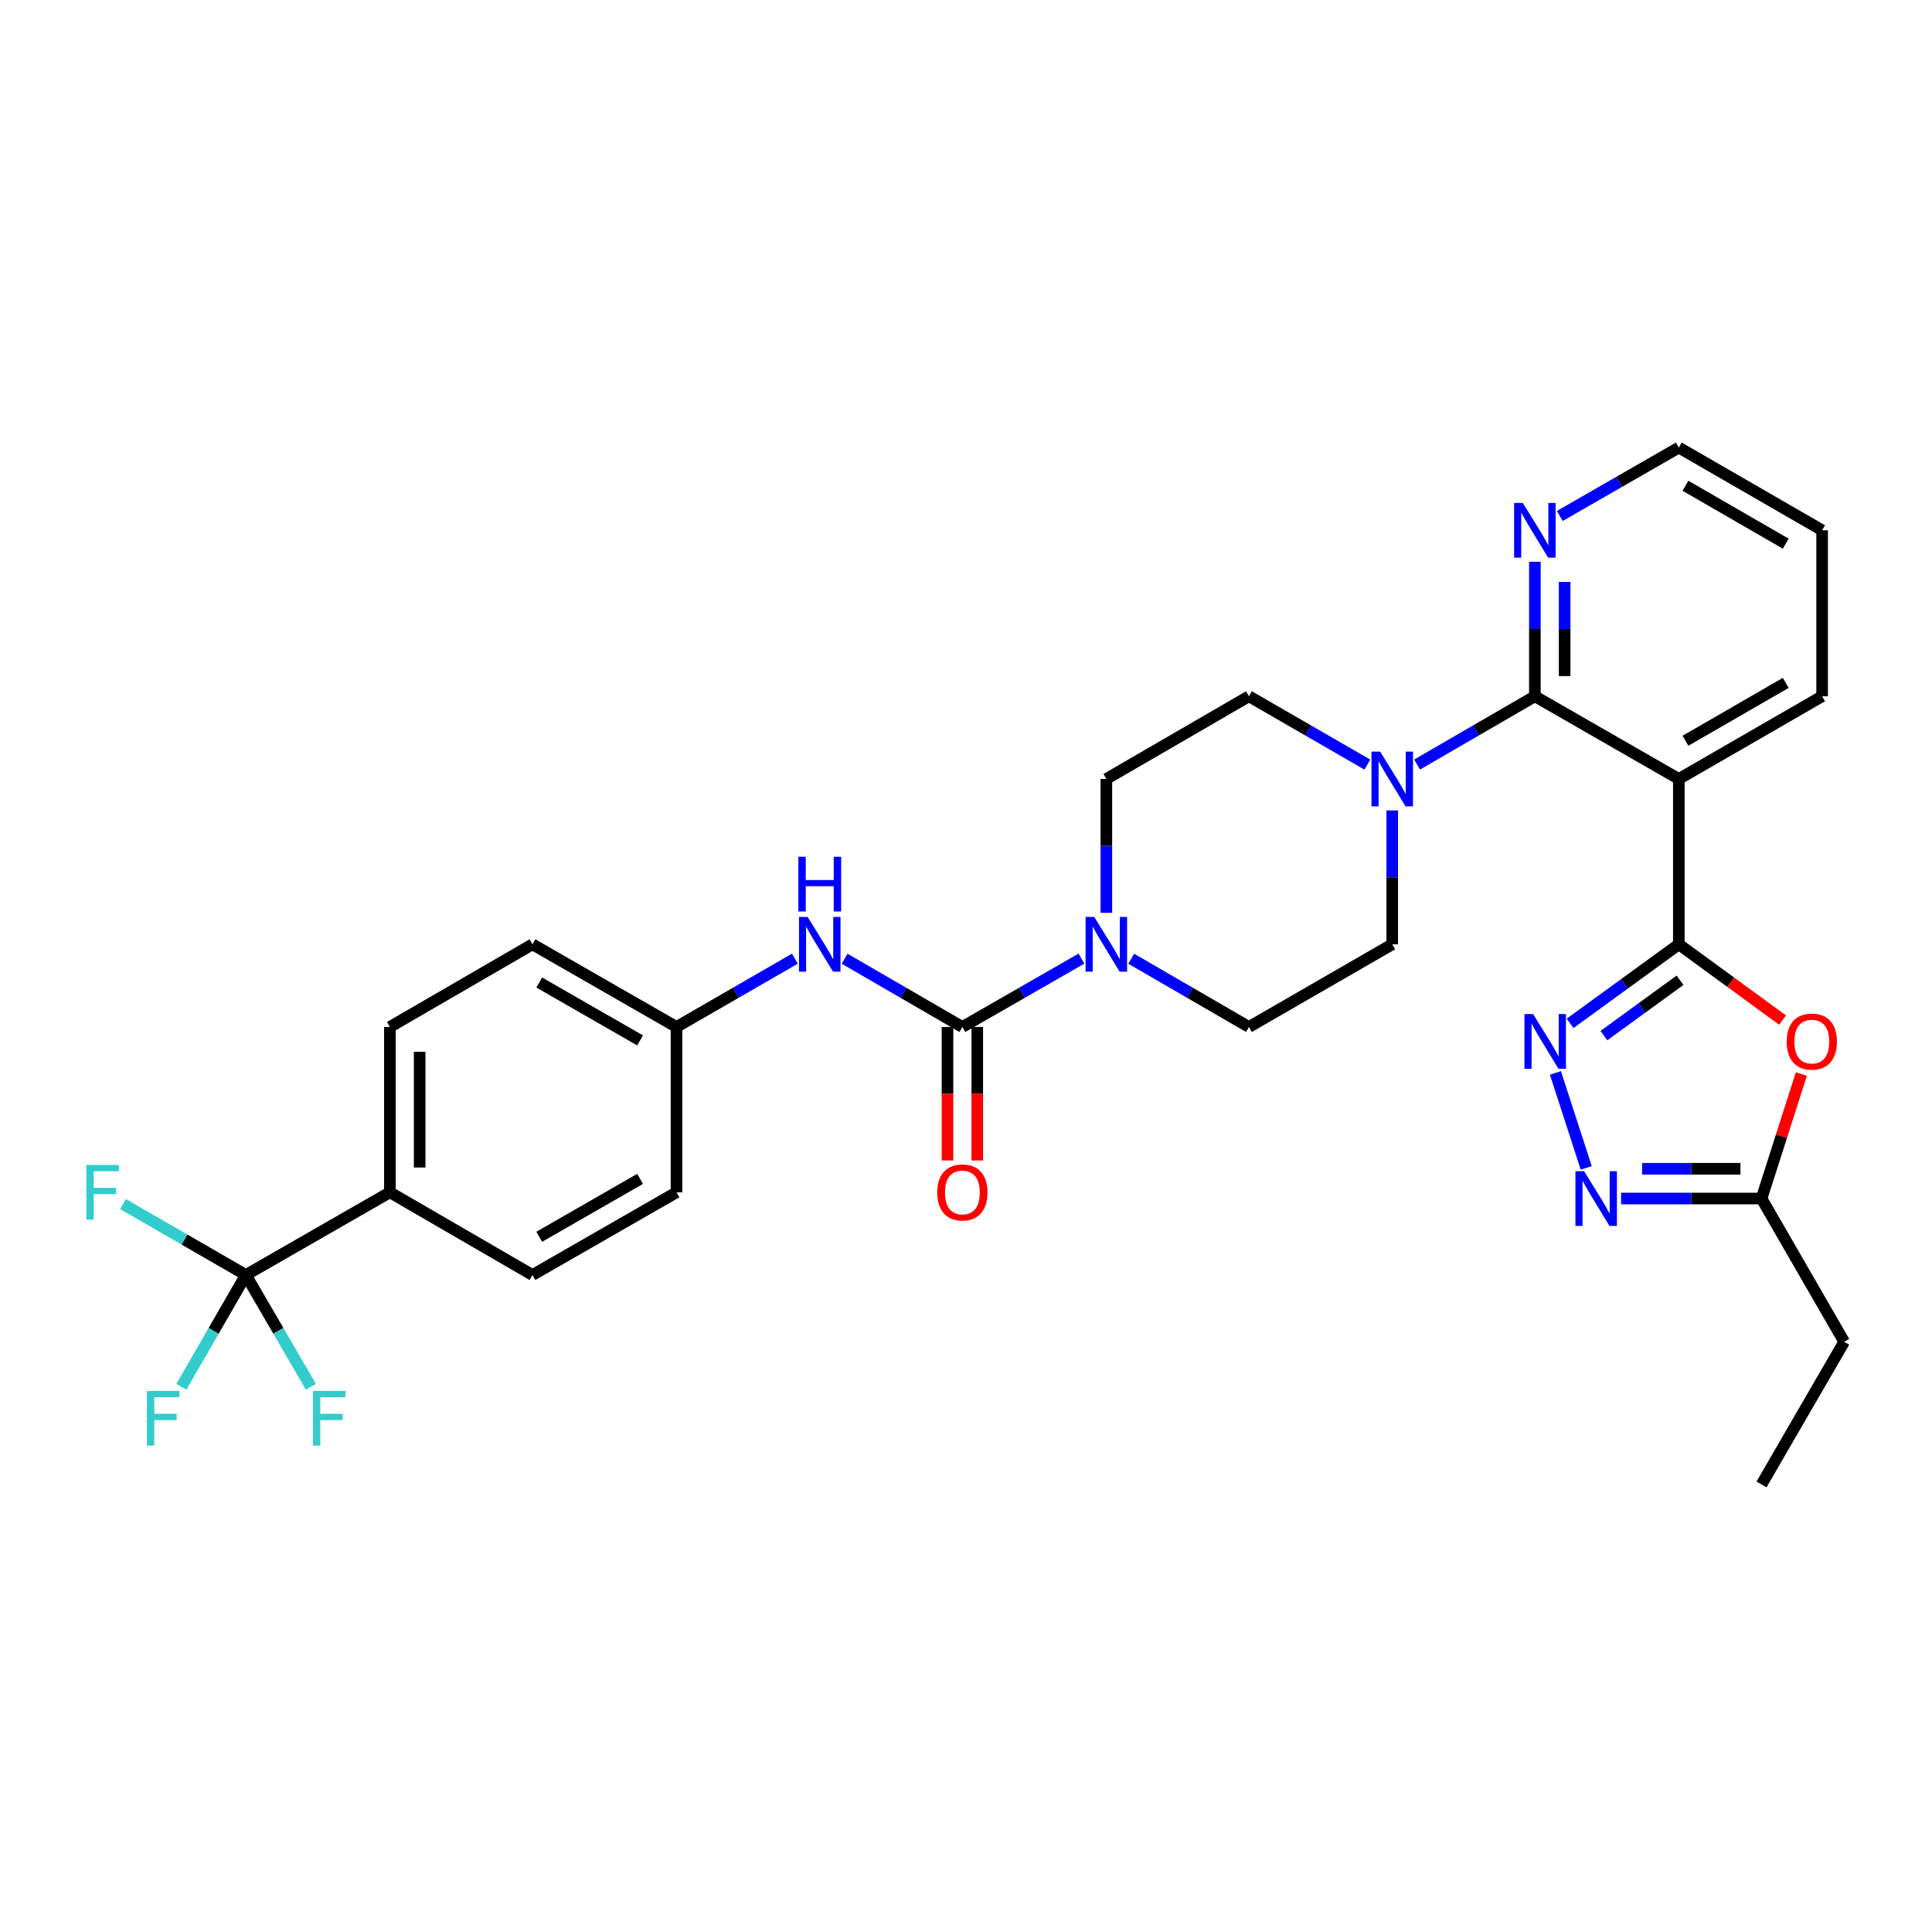 <?xml version='1.0' encoding='iso-8859-1'?>
<svg version='1.1' baseProfile='full'
              xmlns='http://www.w3.org/2000/svg'
                      xmlns:rdkit='http://www.rdkit.org/xml'
                      xmlns:xlink='http://www.w3.org/1999/xlink'
                  xml:space='preserve'
width='1000px' height='1000px' viewBox='0 0 1000 1000'>
<!-- END OF HEADER -->
<rect style='opacity:1.0;fill:#FFFFFF;stroke:none' width='1000' height='1000' x='0' y='0'> </rect>
<path class='bond-0' d='M 868.958,488.777 L 868.958,403.189' style='fill:none;fill-rule:evenodd;stroke:#000000;stroke-width:6px;stroke-linecap:butt;stroke-linejoin:miter;stroke-opacity:1' />
<path class='bond-1' d='M 868.958,488.777 L 840.816,509.231' style='fill:none;fill-rule:evenodd;stroke:#000000;stroke-width:6px;stroke-linecap:butt;stroke-linejoin:miter;stroke-opacity:1' />
<path class='bond-1' d='M 840.816,509.231 L 812.675,529.685' style='fill:none;fill-rule:evenodd;stroke:#0000FF;stroke-width:6px;stroke-linecap:butt;stroke-linejoin:miter;stroke-opacity:1' />
<path class='bond-1' d='M 869.575,507.378 L 849.876,521.695' style='fill:none;fill-rule:evenodd;stroke:#000000;stroke-width:6px;stroke-linecap:butt;stroke-linejoin:miter;stroke-opacity:1' />
<path class='bond-1' d='M 849.876,521.695 L 830.177,536.013' style='fill:none;fill-rule:evenodd;stroke:#0000FF;stroke-width:6px;stroke-linecap:butt;stroke-linejoin:miter;stroke-opacity:1' />
<path class='bond-4' d='M 868.958,488.777 L 895.805,508.385' style='fill:none;fill-rule:evenodd;stroke:#000000;stroke-width:6px;stroke-linecap:butt;stroke-linejoin:miter;stroke-opacity:1' />
<path class='bond-4' d='M 895.805,508.385 L 922.653,527.994' style='fill:none;fill-rule:evenodd;stroke:#FF0000;stroke-width:6px;stroke-linecap:butt;stroke-linejoin:miter;stroke-opacity:1' />
<path class='bond-2' d='M 868.958,403.189 L 794.447,360.387' style='fill:none;fill-rule:evenodd;stroke:#000000;stroke-width:6px;stroke-linecap:butt;stroke-linejoin:miter;stroke-opacity:1' />
<path class='bond-24' d='M 868.958,403.189 L 943.126,360.387' style='fill:none;fill-rule:evenodd;stroke:#000000;stroke-width:6px;stroke-linecap:butt;stroke-linejoin:miter;stroke-opacity:1' />
<path class='bond-24' d='M 872.381,383.423 L 924.299,353.461' style='fill:none;fill-rule:evenodd;stroke:#000000;stroke-width:6px;stroke-linecap:butt;stroke-linejoin:miter;stroke-opacity:1' />
<path class='bond-5' d='M 805.085,555.342 L 821.032,604.492' style='fill:none;fill-rule:evenodd;stroke:#0000FF;stroke-width:6px;stroke-linecap:butt;stroke-linejoin:miter;stroke-opacity:1' />
<path class='bond-7' d='M 794.447,360.387 L 763.971,378.056' style='fill:none;fill-rule:evenodd;stroke:#000000;stroke-width:6px;stroke-linecap:butt;stroke-linejoin:miter;stroke-opacity:1' />
<path class='bond-7' d='M 763.971,378.056 L 733.495,395.726' style='fill:none;fill-rule:evenodd;stroke:#0000FF;stroke-width:6px;stroke-linecap:butt;stroke-linejoin:miter;stroke-opacity:1' />
<path class='bond-11' d='M 794.447,360.387 L 794.447,325.584' style='fill:none;fill-rule:evenodd;stroke:#000000;stroke-width:6px;stroke-linecap:butt;stroke-linejoin:miter;stroke-opacity:1' />
<path class='bond-11' d='M 794.447,325.584 L 794.447,290.782' style='fill:none;fill-rule:evenodd;stroke:#0000FF;stroke-width:6px;stroke-linecap:butt;stroke-linejoin:miter;stroke-opacity:1' />
<path class='bond-11' d='M 809.856,349.946 L 809.856,325.584' style='fill:none;fill-rule:evenodd;stroke:#000000;stroke-width:6px;stroke-linecap:butt;stroke-linejoin:miter;stroke-opacity:1' />
<path class='bond-11' d='M 809.856,325.584 L 809.856,301.222' style='fill:none;fill-rule:evenodd;stroke:#0000FF;stroke-width:6px;stroke-linecap:butt;stroke-linejoin:miter;stroke-opacity:1' />
<path class='bond-3' d='M 498.126,531.563 L 528.941,513.87' style='fill:none;fill-rule:evenodd;stroke:#000000;stroke-width:6px;stroke-linecap:butt;stroke-linejoin:miter;stroke-opacity:1' />
<path class='bond-3' d='M 528.941,513.87 L 559.757,496.177' style='fill:none;fill-rule:evenodd;stroke:#0000FF;stroke-width:6px;stroke-linecap:butt;stroke-linejoin:miter;stroke-opacity:1' />
<path class='bond-10' d='M 498.126,531.563 L 467.649,513.9' style='fill:none;fill-rule:evenodd;stroke:#000000;stroke-width:6px;stroke-linecap:butt;stroke-linejoin:miter;stroke-opacity:1' />
<path class='bond-10' d='M 467.649,513.9 L 437.173,496.238' style='fill:none;fill-rule:evenodd;stroke:#0000FF;stroke-width:6px;stroke-linecap:butt;stroke-linejoin:miter;stroke-opacity:1' />
<path class='bond-13' d='M 490.421,531.563 L 490.421,566.118' style='fill:none;fill-rule:evenodd;stroke:#000000;stroke-width:6px;stroke-linecap:butt;stroke-linejoin:miter;stroke-opacity:1' />
<path class='bond-13' d='M 490.421,566.118 L 490.421,600.674' style='fill:none;fill-rule:evenodd;stroke:#FF0000;stroke-width:6px;stroke-linecap:butt;stroke-linejoin:miter;stroke-opacity:1' />
<path class='bond-13' d='M 505.83,531.563 L 505.83,566.118' style='fill:none;fill-rule:evenodd;stroke:#000000;stroke-width:6px;stroke-linecap:butt;stroke-linejoin:miter;stroke-opacity:1' />
<path class='bond-13' d='M 505.83,566.118 L 505.83,600.674' style='fill:none;fill-rule:evenodd;stroke:#FF0000;stroke-width:6px;stroke-linecap:butt;stroke-linejoin:miter;stroke-opacity:1' />
<path class='bond-9' d='M 932.377,555.939 L 922.069,588.15' style='fill:none;fill-rule:evenodd;stroke:#FF0000;stroke-width:6px;stroke-linecap:butt;stroke-linejoin:miter;stroke-opacity:1' />
<path class='bond-9' d='M 922.069,588.15 L 911.76,620.361' style='fill:none;fill-rule:evenodd;stroke:#000000;stroke-width:6px;stroke-linecap:butt;stroke-linejoin:miter;stroke-opacity:1' />
<path class='bond-31' d='M 839.06,620.361 L 875.41,620.361' style='fill:none;fill-rule:evenodd;stroke:#0000FF;stroke-width:6px;stroke-linecap:butt;stroke-linejoin:miter;stroke-opacity:1' />
<path class='bond-31' d='M 875.41,620.361 L 911.76,620.361' style='fill:none;fill-rule:evenodd;stroke:#000000;stroke-width:6px;stroke-linecap:butt;stroke-linejoin:miter;stroke-opacity:1' />
<path class='bond-31' d='M 849.965,604.952 L 875.41,604.952' style='fill:none;fill-rule:evenodd;stroke:#0000FF;stroke-width:6px;stroke-linecap:butt;stroke-linejoin:miter;stroke-opacity:1' />
<path class='bond-31' d='M 875.41,604.952 L 900.855,604.952' style='fill:none;fill-rule:evenodd;stroke:#000000;stroke-width:6px;stroke-linecap:butt;stroke-linejoin:miter;stroke-opacity:1' />
<path class='bond-6' d='M 585.518,496.239 L 615.985,513.901' style='fill:none;fill-rule:evenodd;stroke:#0000FF;stroke-width:6px;stroke-linecap:butt;stroke-linejoin:miter;stroke-opacity:1' />
<path class='bond-6' d='M 615.985,513.901 L 646.453,531.563' style='fill:none;fill-rule:evenodd;stroke:#000000;stroke-width:6px;stroke-linecap:butt;stroke-linejoin:miter;stroke-opacity:1' />
<path class='bond-33' d='M 572.645,472.478 L 572.645,437.833' style='fill:none;fill-rule:evenodd;stroke:#0000FF;stroke-width:6px;stroke-linecap:butt;stroke-linejoin:miter;stroke-opacity:1' />
<path class='bond-33' d='M 572.645,437.833 L 572.645,403.189' style='fill:none;fill-rule:evenodd;stroke:#000000;stroke-width:6px;stroke-linecap:butt;stroke-linejoin:miter;stroke-opacity:1' />
<path class='bond-16' d='M 707.741,395.756 L 677.097,378.071' style='fill:none;fill-rule:evenodd;stroke:#0000FF;stroke-width:6px;stroke-linecap:butt;stroke-linejoin:miter;stroke-opacity:1' />
<path class='bond-16' d='M 677.097,378.071 L 646.453,360.387' style='fill:none;fill-rule:evenodd;stroke:#000000;stroke-width:6px;stroke-linecap:butt;stroke-linejoin:miter;stroke-opacity:1' />
<path class='bond-17' d='M 720.621,419.489 L 720.621,454.133' style='fill:none;fill-rule:evenodd;stroke:#0000FF;stroke-width:6px;stroke-linecap:butt;stroke-linejoin:miter;stroke-opacity:1' />
<path class='bond-17' d='M 720.621,454.133 L 720.621,488.777' style='fill:none;fill-rule:evenodd;stroke:#000000;stroke-width:6px;stroke-linecap:butt;stroke-linejoin:miter;stroke-opacity:1' />
<path class='bond-8' d='M 127.26,659.936 L 201.804,617.133' style='fill:none;fill-rule:evenodd;stroke:#000000;stroke-width:6px;stroke-linecap:butt;stroke-linejoin:miter;stroke-opacity:1' />
<path class='bond-18' d='M 127.26,659.936 L 144.089,688.863' style='fill:none;fill-rule:evenodd;stroke:#000000;stroke-width:6px;stroke-linecap:butt;stroke-linejoin:miter;stroke-opacity:1' />
<path class='bond-18' d='M 144.089,688.863 L 160.918,717.79' style='fill:none;fill-rule:evenodd;stroke:#33CCCC;stroke-width:6px;stroke-linecap:butt;stroke-linejoin:miter;stroke-opacity:1' />
<path class='bond-19' d='M 127.26,659.936 L 95.464,641.582' style='fill:none;fill-rule:evenodd;stroke:#000000;stroke-width:6px;stroke-linecap:butt;stroke-linejoin:miter;stroke-opacity:1' />
<path class='bond-19' d='M 95.464,641.582 L 63.669,623.229' style='fill:none;fill-rule:evenodd;stroke:#33CCCC;stroke-width:6px;stroke-linecap:butt;stroke-linejoin:miter;stroke-opacity:1' />
<path class='bond-20' d='M 127.26,659.936 L 110.569,688.865' style='fill:none;fill-rule:evenodd;stroke:#000000;stroke-width:6px;stroke-linecap:butt;stroke-linejoin:miter;stroke-opacity:1' />
<path class='bond-20' d='M 110.569,688.865 L 93.879,717.795' style='fill:none;fill-rule:evenodd;stroke:#33CCCC;stroke-width:6px;stroke-linecap:butt;stroke-linejoin:miter;stroke-opacity:1' />
<path class='bond-27' d='M 911.76,620.361 L 954.545,694.511' style='fill:none;fill-rule:evenodd;stroke:#000000;stroke-width:6px;stroke-linecap:butt;stroke-linejoin:miter;stroke-opacity:1' />
<path class='bond-21' d='M 411.42,496.209 L 380.784,513.886' style='fill:none;fill-rule:evenodd;stroke:#0000FF;stroke-width:6px;stroke-linecap:butt;stroke-linejoin:miter;stroke-opacity:1' />
<path class='bond-21' d='M 380.784,513.886 L 350.149,531.563' style='fill:none;fill-rule:evenodd;stroke:#000000;stroke-width:6px;stroke-linecap:butt;stroke-linejoin:miter;stroke-opacity:1' />
<path class='bond-32' d='M 807.335,267.069 L 838.147,249.366' style='fill:none;fill-rule:evenodd;stroke:#0000FF;stroke-width:6px;stroke-linecap:butt;stroke-linejoin:miter;stroke-opacity:1' />
<path class='bond-32' d='M 838.147,249.366 L 868.958,231.663' style='fill:none;fill-rule:evenodd;stroke:#000000;stroke-width:6px;stroke-linecap:butt;stroke-linejoin:miter;stroke-opacity:1' />
<path class='bond-12' d='M 201.804,617.133 L 201.804,531.563' style='fill:none;fill-rule:evenodd;stroke:#000000;stroke-width:6px;stroke-linecap:butt;stroke-linejoin:miter;stroke-opacity:1' />
<path class='bond-12' d='M 217.213,604.298 L 217.213,544.398' style='fill:none;fill-rule:evenodd;stroke:#000000;stroke-width:6px;stroke-linecap:butt;stroke-linejoin:miter;stroke-opacity:1' />
<path class='bond-34' d='M 201.804,617.133 L 275.604,659.936' style='fill:none;fill-rule:evenodd;stroke:#000000;stroke-width:6px;stroke-linecap:butt;stroke-linejoin:miter;stroke-opacity:1' />
<path class='bond-14' d='M 572.645,403.189 L 646.453,360.387' style='fill:none;fill-rule:evenodd;stroke:#000000;stroke-width:6px;stroke-linecap:butt;stroke-linejoin:miter;stroke-opacity:1' />
<path class='bond-15' d='M 646.453,531.563 L 720.621,488.777' style='fill:none;fill-rule:evenodd;stroke:#000000;stroke-width:6px;stroke-linecap:butt;stroke-linejoin:miter;stroke-opacity:1' />
<path class='bond-25' d='M 350.149,531.563 L 350.149,617.133' style='fill:none;fill-rule:evenodd;stroke:#000000;stroke-width:6px;stroke-linecap:butt;stroke-linejoin:miter;stroke-opacity:1' />
<path class='bond-26' d='M 350.149,531.563 L 275.604,488.777' style='fill:none;fill-rule:evenodd;stroke:#000000;stroke-width:6px;stroke-linecap:butt;stroke-linejoin:miter;stroke-opacity:1' />
<path class='bond-26' d='M 331.297,538.509 L 279.116,508.559' style='fill:none;fill-rule:evenodd;stroke:#000000;stroke-width:6px;stroke-linecap:butt;stroke-linejoin:miter;stroke-opacity:1' />
<path class='bond-22' d='M 201.804,531.563 L 275.604,488.777' style='fill:none;fill-rule:evenodd;stroke:#000000;stroke-width:6px;stroke-linecap:butt;stroke-linejoin:miter;stroke-opacity:1' />
<path class='bond-23' d='M 275.604,659.936 L 350.149,617.133' style='fill:none;fill-rule:evenodd;stroke:#000000;stroke-width:6px;stroke-linecap:butt;stroke-linejoin:miter;stroke-opacity:1' />
<path class='bond-23' d='M 279.113,640.153 L 331.295,610.191' style='fill:none;fill-rule:evenodd;stroke:#000000;stroke-width:6px;stroke-linecap:butt;stroke-linejoin:miter;stroke-opacity:1' />
<path class='bond-29' d='M 943.126,360.387 L 943.126,274.474' style='fill:none;fill-rule:evenodd;stroke:#000000;stroke-width:6px;stroke-linecap:butt;stroke-linejoin:miter;stroke-opacity:1' />
<path class='bond-30' d='M 954.545,694.511 L 911.76,768.337' style='fill:none;fill-rule:evenodd;stroke:#000000;stroke-width:6px;stroke-linecap:butt;stroke-linejoin:miter;stroke-opacity:1' />
<path class='bond-28' d='M 868.958,231.663 L 943.126,274.474' style='fill:none;fill-rule:evenodd;stroke:#000000;stroke-width:6px;stroke-linecap:butt;stroke-linejoin:miter;stroke-opacity:1' />
<path class='bond-28' d='M 872.38,251.43 L 924.297,281.397' style='fill:none;fill-rule:evenodd;stroke:#000000;stroke-width:6px;stroke-linecap:butt;stroke-linejoin:miter;stroke-opacity:1' />
<path  class='atom-2' d='M 793.537 524.884
L 802.817 539.884
Q 803.737 541.364, 805.217 544.044
Q 806.697 546.724, 806.777 546.884
L 806.777 524.884
L 810.537 524.884
L 810.537 553.204
L 806.657 553.204
L 796.697 536.804
Q 795.537 534.884, 794.297 532.684
Q 793.097 530.484, 792.737 529.804
L 792.737 553.204
L 789.057 553.204
L 789.057 524.884
L 793.537 524.884
' fill='#0000FF'/>
<path  class='atom-5' d='M 924.784 539.124
Q 924.784 532.324, 928.144 528.524
Q 931.504 524.724, 937.784 524.724
Q 944.064 524.724, 947.424 528.524
Q 950.784 532.324, 950.784 539.124
Q 950.784 546.004, 947.384 549.924
Q 943.984 553.804, 937.784 553.804
Q 931.544 553.804, 928.144 549.924
Q 924.784 546.044, 924.784 539.124
M 937.784 550.604
Q 942.104 550.604, 944.424 547.724
Q 946.784 544.804, 946.784 539.124
Q 946.784 533.564, 944.424 530.764
Q 942.104 527.924, 937.784 527.924
Q 933.464 527.924, 931.104 530.724
Q 928.784 533.524, 928.784 539.124
Q 928.784 544.844, 931.104 547.724
Q 933.464 550.604, 937.784 550.604
' fill='#FF0000'/>
<path  class='atom-6' d='M 819.921 606.201
L 829.201 621.201
Q 830.121 622.681, 831.601 625.361
Q 833.081 628.041, 833.161 628.201
L 833.161 606.201
L 836.921 606.201
L 836.921 634.521
L 833.041 634.521
L 823.081 618.121
Q 821.921 616.201, 820.681 614.001
Q 819.481 611.801, 819.121 611.121
L 819.121 634.521
L 815.441 634.521
L 815.441 606.201
L 819.921 606.201
' fill='#0000FF'/>
<path  class='atom-7' d='M 566.385 474.617
L 575.665 489.617
Q 576.585 491.097, 578.065 493.777
Q 579.545 496.457, 579.625 496.617
L 579.625 474.617
L 583.385 474.617
L 583.385 502.937
L 579.505 502.937
L 569.545 486.537
Q 568.385 484.617, 567.145 482.417
Q 565.945 480.217, 565.585 479.537
L 565.585 502.937
L 561.905 502.937
L 561.905 474.617
L 566.385 474.617
' fill='#0000FF'/>
<path  class='atom-8' d='M 714.361 389.029
L 723.641 404.029
Q 724.561 405.509, 726.041 408.189
Q 727.521 410.869, 727.601 411.029
L 727.601 389.029
L 731.361 389.029
L 731.361 417.349
L 727.481 417.349
L 717.521 400.949
Q 716.361 399.029, 715.121 396.829
Q 713.921 394.629, 713.561 393.949
L 713.561 417.349
L 709.881 417.349
L 709.881 389.029
L 714.361 389.029
' fill='#0000FF'/>
<path  class='atom-11' d='M 418.04 474.617
L 427.32 489.617
Q 428.24 491.097, 429.72 493.777
Q 431.2 496.457, 431.28 496.617
L 431.28 474.617
L 435.04 474.617
L 435.04 502.937
L 431.16 502.937
L 421.2 486.537
Q 420.04 484.617, 418.8 482.417
Q 417.6 480.217, 417.24 479.537
L 417.24 502.937
L 413.56 502.937
L 413.56 474.617
L 418.04 474.617
' fill='#0000FF'/>
<path  class='atom-11' d='M 413.22 443.465
L 417.06 443.465
L 417.06 455.505
L 431.54 455.505
L 431.54 443.465
L 435.38 443.465
L 435.38 471.785
L 431.54 471.785
L 431.54 458.705
L 417.06 458.705
L 417.06 471.785
L 413.22 471.785
L 413.22 443.465
' fill='#0000FF'/>
<path  class='atom-12' d='M 788.187 260.314
L 797.467 275.314
Q 798.387 276.794, 799.867 279.474
Q 801.347 282.154, 801.427 282.314
L 801.427 260.314
L 805.187 260.314
L 805.187 288.634
L 801.307 288.634
L 791.347 272.234
Q 790.187 270.314, 788.947 268.114
Q 787.747 265.914, 787.387 265.234
L 787.387 288.634
L 783.707 288.634
L 783.707 260.314
L 788.187 260.314
' fill='#0000FF'/>
<path  class='atom-14' d='M 485.126 617.213
Q 485.126 610.413, 488.486 606.613
Q 491.846 602.813, 498.126 602.813
Q 504.406 602.813, 507.766 606.613
Q 511.126 610.413, 511.126 617.213
Q 511.126 624.093, 507.726 628.013
Q 504.326 631.893, 498.126 631.893
Q 491.886 631.893, 488.486 628.013
Q 485.126 624.133, 485.126 617.213
M 498.126 628.693
Q 502.446 628.693, 504.766 625.813
Q 507.126 622.893, 507.126 617.213
Q 507.126 611.653, 504.766 608.853
Q 502.446 606.013, 498.126 606.013
Q 493.806 606.013, 491.446 608.813
Q 489.126 611.613, 489.126 617.213
Q 489.126 622.933, 491.446 625.813
Q 493.806 628.693, 498.126 628.693
' fill='#FF0000'/>
<path  class='atom-19' d='M 161.984 719.935
L 178.824 719.935
L 178.824 723.175
L 165.784 723.175
L 165.784 731.775
L 177.384 731.775
L 177.384 735.055
L 165.784 735.055
L 165.784 748.255
L 161.984 748.255
L 161.984 719.935
' fill='#33CCCC'/>
<path  class='atom-20' d='M 44.689 602.973
L 61.529 602.973
L 61.529 606.213
L 48.489 606.213
L 48.489 614.813
L 60.089 614.813
L 60.089 618.093
L 48.489 618.093
L 48.489 631.293
L 44.689 631.293
L 44.689 602.973
' fill='#33CCCC'/>
<path  class='atom-21' d='M 76.054 719.935
L 92.894 719.935
L 92.894 723.175
L 79.854 723.175
L 79.854 731.775
L 91.454 731.775
L 91.454 735.055
L 79.854 735.055
L 79.854 748.255
L 76.054 748.255
L 76.054 719.935
' fill='#33CCCC'/>
</svg>

